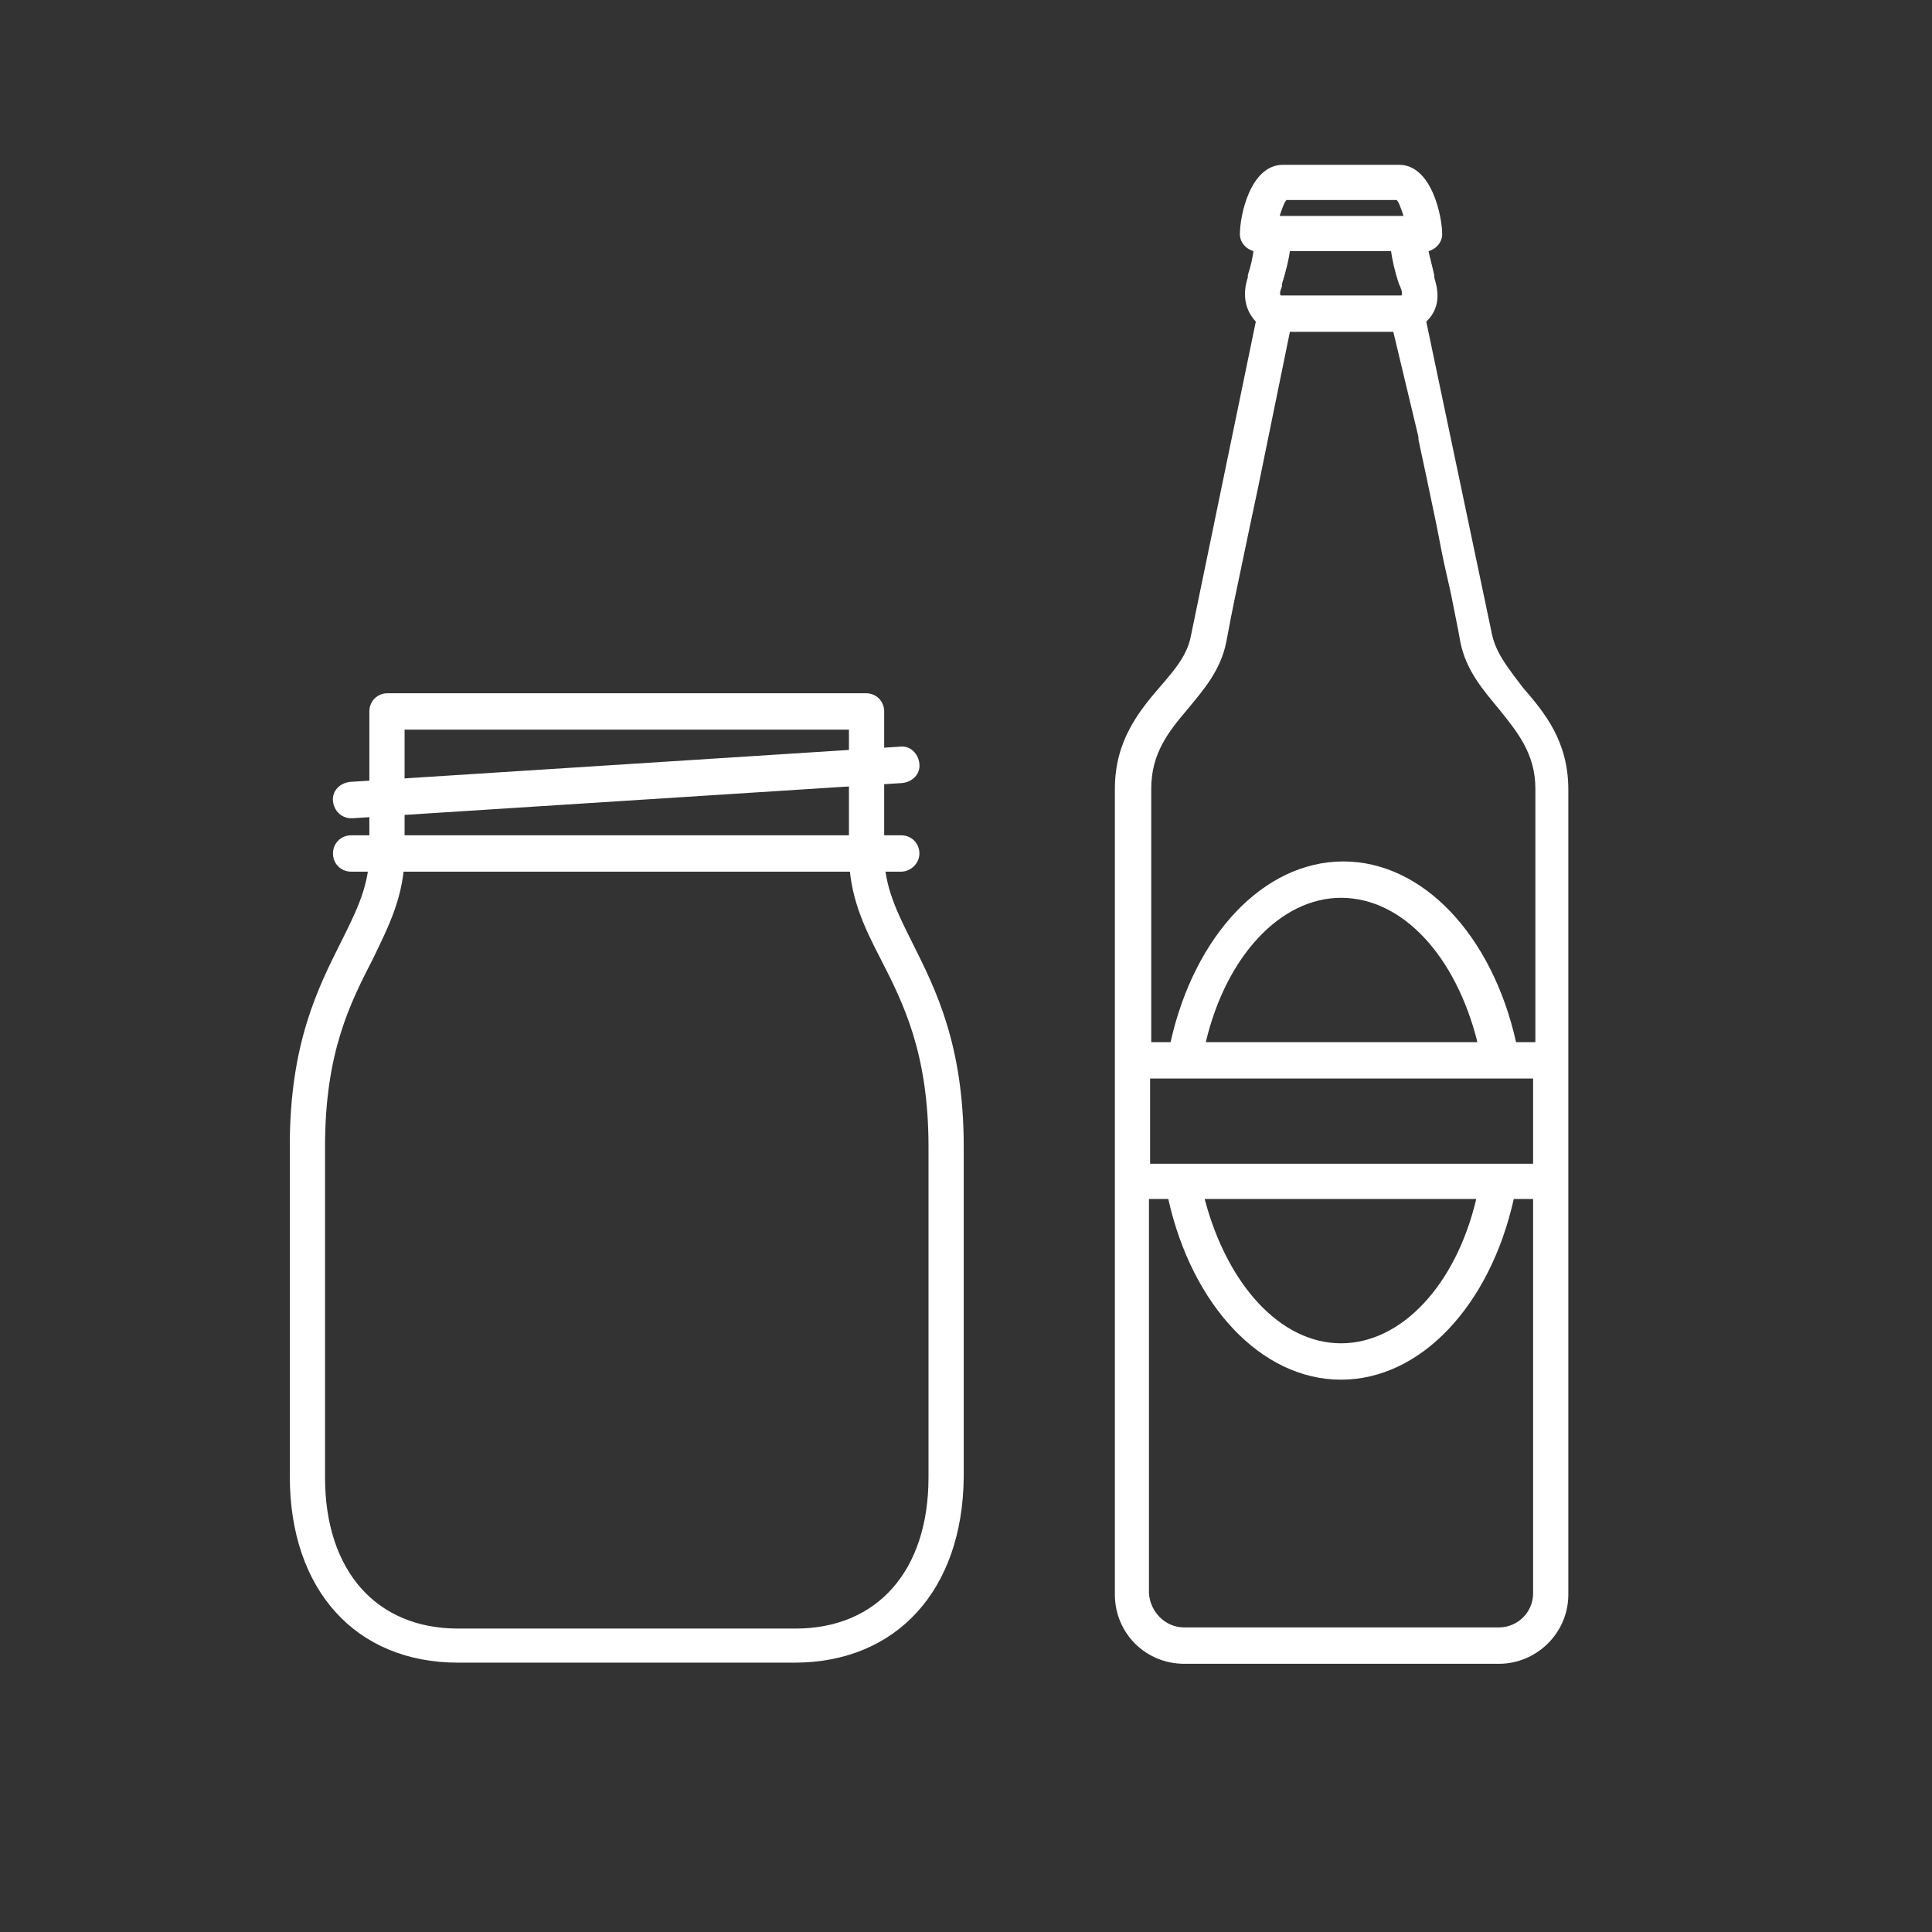 <?xml version="1.0" encoding="utf-8"?>
<!-- Generator: Adobe Illustrator 25.2.0, SVG Export Plug-In . SVG Version: 6.00 Build 0)  -->
<svg version="1.1" id="Layer_1" xmlns="http://www.w3.org/2000/svg" xmlns:xlink="http://www.w3.org/1999/xlink" x="0px" y="0px"
	 viewBox="0 0 170 170" style="enable-background:new 0 0 170 170;" xml:space="preserve">
<rect x="0" y="0" width="170" height="170" fill="#333333" stroke="none"/>
<style type="text/css">
	.st0{fill:#FFFFFF;}
	.st1{fill-rule:evenodd;clip-rule:evenodd;fill:#FFFFFF;}
</style>
<path class="st0" d="M79.3,76.7H30.9c-0.9,0-1.6-0.7-1.6-1.6s0.7-1.6,1.6-1.6h48.4c0.9,0,1.6,0.7,1.6,1.6S80.1,76.7,79.3,76.7z"/>
<path class="st0" d="M69.9,146.3H40.3c-9,0-14.8-6.4-14.8-16.4v-29.1c0-9,2.5-13.9,4.5-17.9c1.4-2.8,2.5-5,2.5-7.9V62.6
	c0-0.9,0.7-1.6,1.6-1.6h42.1c0.9,0,1.6,0.7,1.6,1.6v12.5c0,2.9,1.1,5.1,2.5,7.9c2,4,4.5,8.9,4.5,17.9v29.1
	C84.7,139.9,78.9,146.3,69.9,146.3z M35.6,64.2v10.9c0,3.7-1.4,6.4-2.8,9.3c-2,3.9-4.2,8.2-4.2,16.5v29.1c0,8.2,4.5,13.3,11.7,13.3
	h29.7c7.2,0,11.7-5.1,11.7-13.3v-29.1c0-8.2-2.2-12.6-4.2-16.5c-1.5-2.9-2.8-5.6-2.8-9.3V64.2H35.6z"/>
<path class="st0" d="M30.9,72c-0.8,0-1.5-0.6-1.6-1.5c-0.1-0.9,0.6-1.6,1.5-1.7l48.4-3.1c0.9-0.1,1.6,0.6,1.7,1.5
	c0.1,0.9-0.6,1.6-1.5,1.7L31,72C31,72,30.9,72,30.9,72z"/>
<path class="st1" d="M131.3,55.9c0.4,1.7,1.5,3,2.7,4.6c1.9,2.2,4,4.7,4,9v70.8c0,3.4-2.8,6.1-6.1,6.1h-27.7c-3.4,0-6.1-2.7-6.1-6.1
	V69.4c0-4.2,2.1-6.8,4-9l0,0c1.3-1.5,2.4-2.8,2.7-4.5l5.7-27.6c-1.4-1.5-0.9-3.3-0.7-3.9l0,0l0-0.2c0.3-0.9,0.4-1.5,0.5-2.1
	c-0.7-0.2-1.2-0.8-1.2-1.5c0-1.6,0.9-6.1,3.8-6.1h10.2c2.9,0,3.8,4.6,3.8,6.1c0,0.7-0.5,1.3-1.2,1.5c0.1,0.5,0.3,1.2,0.5,2.1l0,0.2
	c0.2,0.7,0.8,2.5-0.7,3.9L131.3,55.9z M112.8,25.2c-0.2,0.5-0.2,0.7-0.1,0.8h10.6c0.1-0.1,0.1-0.3-0.1-0.8l-0.1-0.2
	c-0.4-1.2-0.6-2.2-0.7-2.9h-8.9c-0.1,0.7-0.3,1.6-0.7,2.9L112.8,25.2z M122.9,17.6h-9.7c-0.2,0.2-0.4,0.8-0.6,1.4h10.9
	C123.3,18.4,123.1,17.8,122.9,17.6z M122.6,29.2h-9.1l-2.8,13.7l-0.7,3.3c0,0,0,0,0,0l-1.4,6.7l0,0l-0.3,1.5l-0.4,2.1
	c-0.5,2.5-2,4.2-3.4,5.9l0,0c-1.7,2-3.2,3.9-3.2,7v22.3h1.7c2.1-9.4,8.2-15.9,15.2-15.9c7,0,13.1,6.5,15.2,15.9h1.7V69.4
	c0-3.1-1.6-5-3.2-7l0,0c-1.4-1.7-2.9-3.4-3.4-5.9l-0.2-1.1l-0.5-2.5l0,0c-0.1-0.6-0.3-1.4-0.5-2.3c-0.3-1.3-0.6-2.8-0.9-4.4
	c0,0,0,0,0,0l-0.9-4.3l-0.6-2.8c-0.1-0.4-0.1-0.6-0.1-0.7l0,0L122.6,29.2z M101.2,94.9v7.5h33.7v-7.5H101.2z M118,118.2
	c5.3,0,10.1-5.1,11.9-12.7h-23.9C108,113.1,112.7,118.2,118,118.2z M118,79c-5.3,0-10.1,5.1-11.9,12.7H130
	C128.1,84.1,123.4,79,118,79z M104.2,143.2h27.7c1.6,0,3-1.3,3-3v-34.7h-1.7c-2.1,9.4-8.2,15.9-15.2,15.9c-7,0-13.1-6.5-15.2-15.9
	h-1.7v34.7C101.2,141.8,102.5,143.2,104.2,143.2z"/>
</svg>
